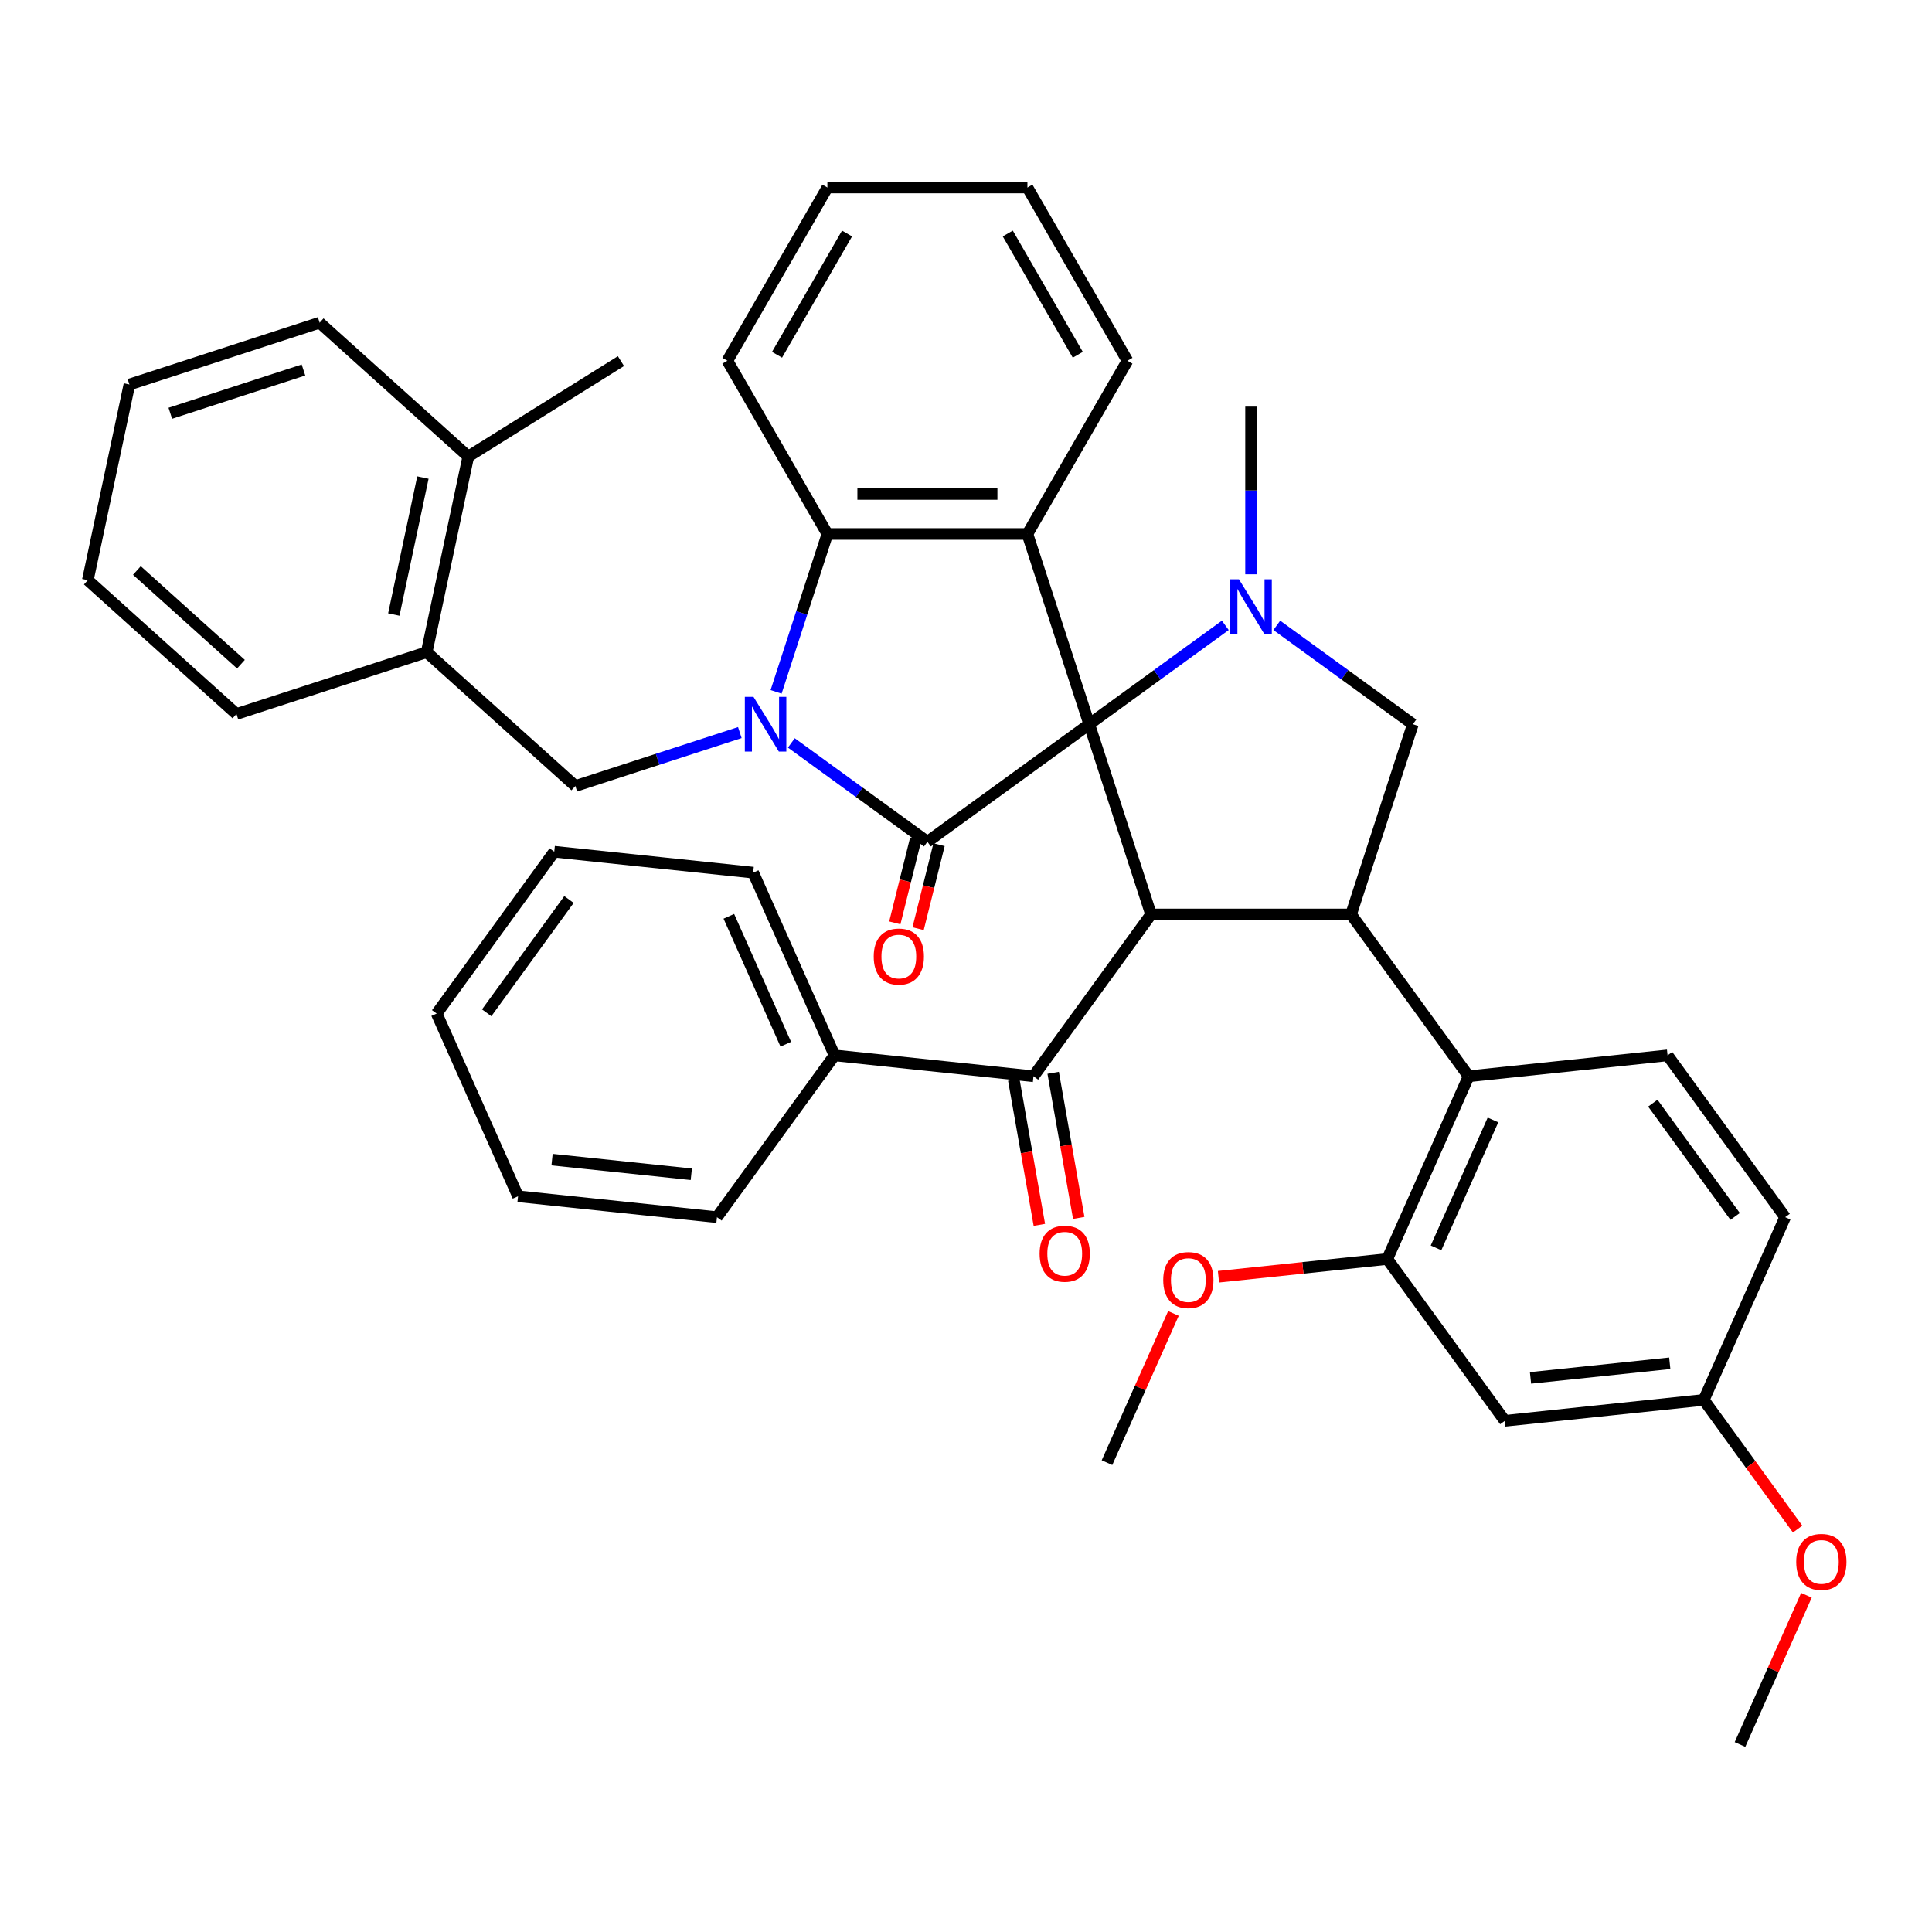 <?xml version='1.0' encoding='iso-8859-1'?>
<svg version='1.1' baseProfile='full'
              xmlns='http://www.w3.org/2000/svg'
                      xmlns:rdkit='http://www.rdkit.org/xml'
                      xmlns:xlink='http://www.w3.org/1999/xlink'
                  xml:space='preserve'
width='1000px' height='1000px' viewBox='0 0 1000 1000'>
<!-- END OF HEADER -->
<rect style='opacity:1.0;fill:#FFFFFF;stroke:none' width='1000' height='1000' x='0' y='0'> </rect>
<path class='bond-1' d='M 563.784,374.852 L 480.024,435.707' style='fill:none;fill-rule:evenodd;stroke:#000000;stroke-width:6px;stroke-linecap:butt;stroke-linejoin:miter;stroke-opacity:1' />
<path class='bond-2' d='M 563.784,374.852 L 595.777,473.317' style='fill:none;fill-rule:evenodd;stroke:#000000;stroke-width:6px;stroke-linecap:butt;stroke-linejoin:miter;stroke-opacity:1' />
<path class='bond-3' d='M 563.784,374.852 L 598.999,349.266' style='fill:none;fill-rule:evenodd;stroke:#000000;stroke-width:6px;stroke-linecap:butt;stroke-linejoin:miter;stroke-opacity:1' />
<path class='bond-3' d='M 598.999,349.266 L 634.215,323.68' style='fill:none;fill-rule:evenodd;stroke:#0000FF;stroke-width:6px;stroke-linecap:butt;stroke-linejoin:miter;stroke-opacity:1' />
<path class='bond-4' d='M 563.784,374.852 L 531.79,276.386' style='fill:none;fill-rule:evenodd;stroke:#000000;stroke-width:6px;stroke-linecap:butt;stroke-linejoin:miter;stroke-opacity:1' />
<path class='bond-0' d='M 409.593,384.535 L 444.808,410.121' style='fill:none;fill-rule:evenodd;stroke:#0000FF;stroke-width:6px;stroke-linecap:butt;stroke-linejoin:miter;stroke-opacity:1' />
<path class='bond-0' d='M 444.808,410.121 L 480.024,435.707' style='fill:none;fill-rule:evenodd;stroke:#000000;stroke-width:6px;stroke-linecap:butt;stroke-linejoin:miter;stroke-opacity:1' />
<path class='bond-10' d='M 382.936,379.182 L 340.368,393.014' style='fill:none;fill-rule:evenodd;stroke:#0000FF;stroke-width:6px;stroke-linecap:butt;stroke-linejoin:miter;stroke-opacity:1' />
<path class='bond-10' d='M 340.368,393.014 L 297.799,406.845' style='fill:none;fill-rule:evenodd;stroke:#000000;stroke-width:6px;stroke-linecap:butt;stroke-linejoin:miter;stroke-opacity:1' />
<path class='bond-40' d='M 401.706,358.103 L 414.982,317.245' style='fill:none;fill-rule:evenodd;stroke:#0000FF;stroke-width:6px;stroke-linecap:butt;stroke-linejoin:miter;stroke-opacity:1' />
<path class='bond-40' d='M 414.982,317.245 L 428.258,276.386' style='fill:none;fill-rule:evenodd;stroke:#000000;stroke-width:6px;stroke-linecap:butt;stroke-linejoin:miter;stroke-opacity:1' />
<path class='bond-13' d='M 473.997,434.204 L 468.576,455.938' style='fill:none;fill-rule:evenodd;stroke:#000000;stroke-width:6px;stroke-linecap:butt;stroke-linejoin:miter;stroke-opacity:1' />
<path class='bond-13' d='M 468.576,455.938 L 463.156,477.673' style='fill:none;fill-rule:evenodd;stroke:#FF0000;stroke-width:6px;stroke-linecap:butt;stroke-linejoin:miter;stroke-opacity:1' />
<path class='bond-13' d='M 486.051,437.21 L 480.631,458.945' style='fill:none;fill-rule:evenodd;stroke:#000000;stroke-width:6px;stroke-linecap:butt;stroke-linejoin:miter;stroke-opacity:1' />
<path class='bond-13' d='M 480.631,458.945 L 475.211,480.68' style='fill:none;fill-rule:evenodd;stroke:#FF0000;stroke-width:6px;stroke-linecap:butt;stroke-linejoin:miter;stroke-opacity:1' />
<path class='bond-5' d='M 595.777,473.317 L 699.31,473.317' style='fill:none;fill-rule:evenodd;stroke:#000000;stroke-width:6px;stroke-linecap:butt;stroke-linejoin:miter;stroke-opacity:1' />
<path class='bond-8' d='M 595.777,473.317 L 534.922,557.077' style='fill:none;fill-rule:evenodd;stroke:#000000;stroke-width:6px;stroke-linecap:butt;stroke-linejoin:miter;stroke-opacity:1' />
<path class='bond-7' d='M 660.872,323.68 L 696.087,349.266' style='fill:none;fill-rule:evenodd;stroke:#0000FF;stroke-width:6px;stroke-linecap:butt;stroke-linejoin:miter;stroke-opacity:1' />
<path class='bond-7' d='M 696.087,349.266 L 731.303,374.852' style='fill:none;fill-rule:evenodd;stroke:#000000;stroke-width:6px;stroke-linecap:butt;stroke-linejoin:miter;stroke-opacity:1' />
<path class='bond-20' d='M 647.543,297.249 L 647.543,253.856' style='fill:none;fill-rule:evenodd;stroke:#0000FF;stroke-width:6px;stroke-linecap:butt;stroke-linejoin:miter;stroke-opacity:1' />
<path class='bond-20' d='M 647.543,253.856 L 647.543,210.464' style='fill:none;fill-rule:evenodd;stroke:#000000;stroke-width:6px;stroke-linecap:butt;stroke-linejoin:miter;stroke-opacity:1' />
<path class='bond-6' d='M 531.79,276.386 L 428.258,276.386' style='fill:none;fill-rule:evenodd;stroke:#000000;stroke-width:6px;stroke-linecap:butt;stroke-linejoin:miter;stroke-opacity:1' />
<path class='bond-6' d='M 516.261,255.68 L 443.788,255.68' style='fill:none;fill-rule:evenodd;stroke:#000000;stroke-width:6px;stroke-linecap:butt;stroke-linejoin:miter;stroke-opacity:1' />
<path class='bond-21' d='M 531.79,276.386 L 583.557,186.725' style='fill:none;fill-rule:evenodd;stroke:#000000;stroke-width:6px;stroke-linecap:butt;stroke-linejoin:miter;stroke-opacity:1' />
<path class='bond-9' d='M 699.31,473.317 L 760.165,557.077' style='fill:none;fill-rule:evenodd;stroke:#000000;stroke-width:6px;stroke-linecap:butt;stroke-linejoin:miter;stroke-opacity:1' />
<path class='bond-41' d='M 699.31,473.317 L 731.303,374.852' style='fill:none;fill-rule:evenodd;stroke:#000000;stroke-width:6px;stroke-linecap:butt;stroke-linejoin:miter;stroke-opacity:1' />
<path class='bond-24' d='M 428.258,276.386 L 376.492,186.725' style='fill:none;fill-rule:evenodd;stroke:#000000;stroke-width:6px;stroke-linecap:butt;stroke-linejoin:miter;stroke-opacity:1' />
<path class='bond-16' d='M 524.726,558.874 L 531.346,596.432' style='fill:none;fill-rule:evenodd;stroke:#000000;stroke-width:6px;stroke-linecap:butt;stroke-linejoin:miter;stroke-opacity:1' />
<path class='bond-16' d='M 531.346,596.432 L 537.967,633.989' style='fill:none;fill-rule:evenodd;stroke:#FF0000;stroke-width:6px;stroke-linecap:butt;stroke-linejoin:miter;stroke-opacity:1' />
<path class='bond-16' d='M 545.118,555.279 L 551.739,592.837' style='fill:none;fill-rule:evenodd;stroke:#000000;stroke-width:6px;stroke-linecap:butt;stroke-linejoin:miter;stroke-opacity:1' />
<path class='bond-16' d='M 551.739,592.837 L 558.359,630.395' style='fill:none;fill-rule:evenodd;stroke:#FF0000;stroke-width:6px;stroke-linecap:butt;stroke-linejoin:miter;stroke-opacity:1' />
<path class='bond-17' d='M 534.922,557.077 L 431.957,546.255' style='fill:none;fill-rule:evenodd;stroke:#000000;stroke-width:6px;stroke-linecap:butt;stroke-linejoin:miter;stroke-opacity:1' />
<path class='bond-11' d='M 760.165,557.077 L 718.054,651.658' style='fill:none;fill-rule:evenodd;stroke:#000000;stroke-width:6px;stroke-linecap:butt;stroke-linejoin:miter;stroke-opacity:1' />
<path class='bond-11' d='M 772.764,579.686 L 743.287,645.893' style='fill:none;fill-rule:evenodd;stroke:#000000;stroke-width:6px;stroke-linecap:butt;stroke-linejoin:miter;stroke-opacity:1' />
<path class='bond-15' d='M 760.165,557.077 L 863.13,546.255' style='fill:none;fill-rule:evenodd;stroke:#000000;stroke-width:6px;stroke-linecap:butt;stroke-linejoin:miter;stroke-opacity:1' />
<path class='bond-12' d='M 297.799,406.845 L 220.86,337.568' style='fill:none;fill-rule:evenodd;stroke:#000000;stroke-width:6px;stroke-linecap:butt;stroke-linejoin:miter;stroke-opacity:1' />
<path class='bond-14' d='M 718.054,651.658 L 778.909,735.418' style='fill:none;fill-rule:evenodd;stroke:#000000;stroke-width:6px;stroke-linecap:butt;stroke-linejoin:miter;stroke-opacity:1' />
<path class='bond-23' d='M 718.054,651.658 L 674.365,656.25' style='fill:none;fill-rule:evenodd;stroke:#000000;stroke-width:6px;stroke-linecap:butt;stroke-linejoin:miter;stroke-opacity:1' />
<path class='bond-23' d='M 674.365,656.25 L 630.677,660.842' style='fill:none;fill-rule:evenodd;stroke:#FF0000;stroke-width:6px;stroke-linecap:butt;stroke-linejoin:miter;stroke-opacity:1' />
<path class='bond-18' d='M 220.86,337.568 L 242.385,236.298' style='fill:none;fill-rule:evenodd;stroke:#000000;stroke-width:6px;stroke-linecap:butt;stroke-linejoin:miter;stroke-opacity:1' />
<path class='bond-18' d='M 203.834,318.073 L 218.902,247.184' style='fill:none;fill-rule:evenodd;stroke:#000000;stroke-width:6px;stroke-linecap:butt;stroke-linejoin:miter;stroke-opacity:1' />
<path class='bond-26' d='M 220.86,337.568 L 122.394,369.562' style='fill:none;fill-rule:evenodd;stroke:#000000;stroke-width:6px;stroke-linecap:butt;stroke-linejoin:miter;stroke-opacity:1' />
<path class='bond-44' d='M 778.909,735.418 L 881.874,724.596' style='fill:none;fill-rule:evenodd;stroke:#000000;stroke-width:6px;stroke-linecap:butt;stroke-linejoin:miter;stroke-opacity:1' />
<path class='bond-44' d='M 792.189,713.202 L 864.265,705.626' style='fill:none;fill-rule:evenodd;stroke:#000000;stroke-width:6px;stroke-linecap:butt;stroke-linejoin:miter;stroke-opacity:1' />
<path class='bond-22' d='M 863.13,546.255 L 923.985,630.014' style='fill:none;fill-rule:evenodd;stroke:#000000;stroke-width:6px;stroke-linecap:butt;stroke-linejoin:miter;stroke-opacity:1' />
<path class='bond-22' d='M 855.506,570.99 L 898.105,629.621' style='fill:none;fill-rule:evenodd;stroke:#000000;stroke-width:6px;stroke-linecap:butt;stroke-linejoin:miter;stroke-opacity:1' />
<path class='bond-27' d='M 431.957,546.255 L 389.846,451.673' style='fill:none;fill-rule:evenodd;stroke:#000000;stroke-width:6px;stroke-linecap:butt;stroke-linejoin:miter;stroke-opacity:1' />
<path class='bond-27' d='M 406.724,540.489 L 377.246,474.282' style='fill:none;fill-rule:evenodd;stroke:#000000;stroke-width:6px;stroke-linecap:butt;stroke-linejoin:miter;stroke-opacity:1' />
<path class='bond-28' d='M 431.957,546.255 L 371.102,630.014' style='fill:none;fill-rule:evenodd;stroke:#000000;stroke-width:6px;stroke-linecap:butt;stroke-linejoin:miter;stroke-opacity:1' />
<path class='bond-29' d='M 242.385,236.298 L 321.403,186.916' style='fill:none;fill-rule:evenodd;stroke:#000000;stroke-width:6px;stroke-linecap:butt;stroke-linejoin:miter;stroke-opacity:1' />
<path class='bond-30' d='M 242.385,236.298 L 165.445,167.021' style='fill:none;fill-rule:evenodd;stroke:#000000;stroke-width:6px;stroke-linecap:butt;stroke-linejoin:miter;stroke-opacity:1' />
<path class='bond-19' d='M 881.874,724.596 L 923.985,630.014' style='fill:none;fill-rule:evenodd;stroke:#000000;stroke-width:6px;stroke-linecap:butt;stroke-linejoin:miter;stroke-opacity:1' />
<path class='bond-25' d='M 881.874,724.596 L 906.159,758.022' style='fill:none;fill-rule:evenodd;stroke:#000000;stroke-width:6px;stroke-linecap:butt;stroke-linejoin:miter;stroke-opacity:1' />
<path class='bond-25' d='M 906.159,758.022 L 930.445,791.447' style='fill:none;fill-rule:evenodd;stroke:#FF0000;stroke-width:6px;stroke-linecap:butt;stroke-linejoin:miter;stroke-opacity:1' />
<path class='bond-33' d='M 583.557,186.725 L 531.79,97.063' style='fill:none;fill-rule:evenodd;stroke:#000000;stroke-width:6px;stroke-linecap:butt;stroke-linejoin:miter;stroke-opacity:1' />
<path class='bond-33' d='M 557.859,183.629 L 521.623,120.865' style='fill:none;fill-rule:evenodd;stroke:#000000;stroke-width:6px;stroke-linecap:butt;stroke-linejoin:miter;stroke-opacity:1' />
<path class='bond-31' d='M 607.365,679.829 L 590.171,718.445' style='fill:none;fill-rule:evenodd;stroke:#FF0000;stroke-width:6px;stroke-linecap:butt;stroke-linejoin:miter;stroke-opacity:1' />
<path class='bond-31' d='M 590.171,718.445 L 572.978,757.062' style='fill:none;fill-rule:evenodd;stroke:#000000;stroke-width:6px;stroke-linecap:butt;stroke-linejoin:miter;stroke-opacity:1' />
<path class='bond-42' d='M 376.492,186.725 L 428.258,97.063' style='fill:none;fill-rule:evenodd;stroke:#000000;stroke-width:6px;stroke-linecap:butt;stroke-linejoin:miter;stroke-opacity:1' />
<path class='bond-42' d='M 402.189,183.629 L 438.425,120.865' style='fill:none;fill-rule:evenodd;stroke:#000000;stroke-width:6px;stroke-linecap:butt;stroke-linejoin:miter;stroke-opacity:1' />
<path class='bond-32' d='M 935.005,825.704 L 917.812,864.32' style='fill:none;fill-rule:evenodd;stroke:#FF0000;stroke-width:6px;stroke-linecap:butt;stroke-linejoin:miter;stroke-opacity:1' />
<path class='bond-32' d='M 917.812,864.32 L 900.619,902.937' style='fill:none;fill-rule:evenodd;stroke:#000000;stroke-width:6px;stroke-linecap:butt;stroke-linejoin:miter;stroke-opacity:1' />
<path class='bond-35' d='M 122.394,369.562 L 45.455,300.285' style='fill:none;fill-rule:evenodd;stroke:#000000;stroke-width:6px;stroke-linecap:butt;stroke-linejoin:miter;stroke-opacity:1' />
<path class='bond-35' d='M 124.709,343.782 L 70.851,295.288' style='fill:none;fill-rule:evenodd;stroke:#000000;stroke-width:6px;stroke-linecap:butt;stroke-linejoin:miter;stroke-opacity:1' />
<path class='bond-38' d='M 389.846,451.673 L 286.881,440.851' style='fill:none;fill-rule:evenodd;stroke:#000000;stroke-width:6px;stroke-linecap:butt;stroke-linejoin:miter;stroke-opacity:1' />
<path class='bond-36' d='M 371.102,630.014 L 268.136,619.192' style='fill:none;fill-rule:evenodd;stroke:#000000;stroke-width:6px;stroke-linecap:butt;stroke-linejoin:miter;stroke-opacity:1' />
<path class='bond-36' d='M 357.821,607.798 L 285.746,600.222' style='fill:none;fill-rule:evenodd;stroke:#000000;stroke-width:6px;stroke-linecap:butt;stroke-linejoin:miter;stroke-opacity:1' />
<path class='bond-45' d='M 165.445,167.021 L 66.98,199.015' style='fill:none;fill-rule:evenodd;stroke:#000000;stroke-width:6px;stroke-linecap:butt;stroke-linejoin:miter;stroke-opacity:1' />
<path class='bond-45' d='M 157.074,191.513 L 88.149,213.909' style='fill:none;fill-rule:evenodd;stroke:#000000;stroke-width:6px;stroke-linecap:butt;stroke-linejoin:miter;stroke-opacity:1' />
<path class='bond-34' d='M 531.79,97.063 L 428.258,97.063' style='fill:none;fill-rule:evenodd;stroke:#000000;stroke-width:6px;stroke-linecap:butt;stroke-linejoin:miter;stroke-opacity:1' />
<path class='bond-37' d='M 45.455,300.285 L 66.98,199.015' style='fill:none;fill-rule:evenodd;stroke:#000000;stroke-width:6px;stroke-linecap:butt;stroke-linejoin:miter;stroke-opacity:1' />
<path class='bond-39' d='M 268.136,619.192 L 226.026,524.61' style='fill:none;fill-rule:evenodd;stroke:#000000;stroke-width:6px;stroke-linecap:butt;stroke-linejoin:miter;stroke-opacity:1' />
<path class='bond-43' d='M 286.881,440.851 L 226.026,524.61' style='fill:none;fill-rule:evenodd;stroke:#000000;stroke-width:6px;stroke-linecap:butt;stroke-linejoin:miter;stroke-opacity:1' />
<path class='bond-43' d='M 294.505,465.586 L 251.906,524.217' style='fill:none;fill-rule:evenodd;stroke:#000000;stroke-width:6px;stroke-linecap:butt;stroke-linejoin:miter;stroke-opacity:1' />
<path  class='atom-1' d='M 390.005 360.692
L 399.285 375.692
Q 400.205 377.172, 401.685 379.852
Q 403.165 382.532, 403.245 382.692
L 403.245 360.692
L 407.005 360.692
L 407.005 389.012
L 403.125 389.012
L 393.165 372.612
Q 392.005 370.692, 390.765 368.492
Q 389.565 366.292, 389.205 365.612
L 389.205 389.012
L 385.525 389.012
L 385.525 360.692
L 390.005 360.692
' fill='#0000FF'/>
<path  class='atom-4' d='M 641.283 299.837
L 650.563 314.837
Q 651.483 316.317, 652.963 318.997
Q 654.443 321.677, 654.523 321.837
L 654.523 299.837
L 658.283 299.837
L 658.283 328.157
L 654.403 328.157
L 644.443 311.757
Q 643.283 309.837, 642.043 307.637
Q 640.843 305.437, 640.483 304.757
L 640.483 328.157
L 636.803 328.157
L 636.803 299.837
L 641.283 299.837
' fill='#0000FF'/>
<path  class='atom-14' d='M 452.231 495.105
Q 452.231 488.305, 455.591 484.505
Q 458.951 480.705, 465.231 480.705
Q 471.511 480.705, 474.871 484.505
Q 478.231 488.305, 478.231 495.105
Q 478.231 501.985, 474.831 505.905
Q 471.431 509.785, 465.231 509.785
Q 458.991 509.785, 455.591 505.905
Q 452.231 502.025, 452.231 495.105
M 465.231 506.585
Q 469.551 506.585, 471.871 503.705
Q 474.231 500.785, 474.231 495.105
Q 474.231 489.545, 471.871 486.745
Q 469.551 483.905, 465.231 483.905
Q 460.911 483.905, 458.551 486.705
Q 456.231 489.505, 456.231 495.105
Q 456.231 500.825, 458.551 503.705
Q 460.911 506.585, 465.231 506.585
' fill='#FF0000'/>
<path  class='atom-17' d='M 538.098 648.921
Q 538.098 642.121, 541.458 638.321
Q 544.818 634.521, 551.098 634.521
Q 557.378 634.521, 560.738 638.321
Q 564.098 642.121, 564.098 648.921
Q 564.098 655.801, 560.698 659.721
Q 557.298 663.601, 551.098 663.601
Q 544.858 663.601, 541.458 659.721
Q 538.098 655.841, 538.098 648.921
M 551.098 660.401
Q 555.418 660.401, 557.738 657.521
Q 560.098 654.601, 560.098 648.921
Q 560.098 643.361, 557.738 640.561
Q 555.418 637.721, 551.098 637.721
Q 546.778 637.721, 544.418 640.521
Q 542.098 643.321, 542.098 648.921
Q 542.098 654.641, 544.418 657.521
Q 546.778 660.401, 551.098 660.401
' fill='#FF0000'/>
<path  class='atom-24' d='M 602.089 662.56
Q 602.089 655.76, 605.449 651.96
Q 608.809 648.16, 615.089 648.16
Q 621.369 648.16, 624.729 651.96
Q 628.089 655.76, 628.089 662.56
Q 628.089 669.44, 624.689 673.36
Q 621.289 677.24, 615.089 677.24
Q 608.849 677.24, 605.449 673.36
Q 602.089 669.48, 602.089 662.56
M 615.089 674.04
Q 619.409 674.04, 621.729 671.16
Q 624.089 668.24, 624.089 662.56
Q 624.089 657, 621.729 654.2
Q 619.409 651.36, 615.089 651.36
Q 610.769 651.36, 608.409 654.16
Q 606.089 656.96, 606.089 662.56
Q 606.089 668.28, 608.409 671.16
Q 610.769 674.04, 615.089 674.04
' fill='#FF0000'/>
<path  class='atom-26' d='M 929.729 808.435
Q 929.729 801.635, 933.089 797.835
Q 936.449 794.035, 942.729 794.035
Q 949.009 794.035, 952.369 797.835
Q 955.729 801.635, 955.729 808.435
Q 955.729 815.315, 952.329 819.235
Q 948.929 823.115, 942.729 823.115
Q 936.489 823.115, 933.089 819.235
Q 929.729 815.355, 929.729 808.435
M 942.729 819.915
Q 947.049 819.915, 949.369 817.035
Q 951.729 814.115, 951.729 808.435
Q 951.729 802.875, 949.369 800.075
Q 947.049 797.235, 942.729 797.235
Q 938.409 797.235, 936.049 800.035
Q 933.729 802.835, 933.729 808.435
Q 933.729 814.155, 936.049 817.035
Q 938.409 819.915, 942.729 819.915
' fill='#FF0000'/>
</svg>

